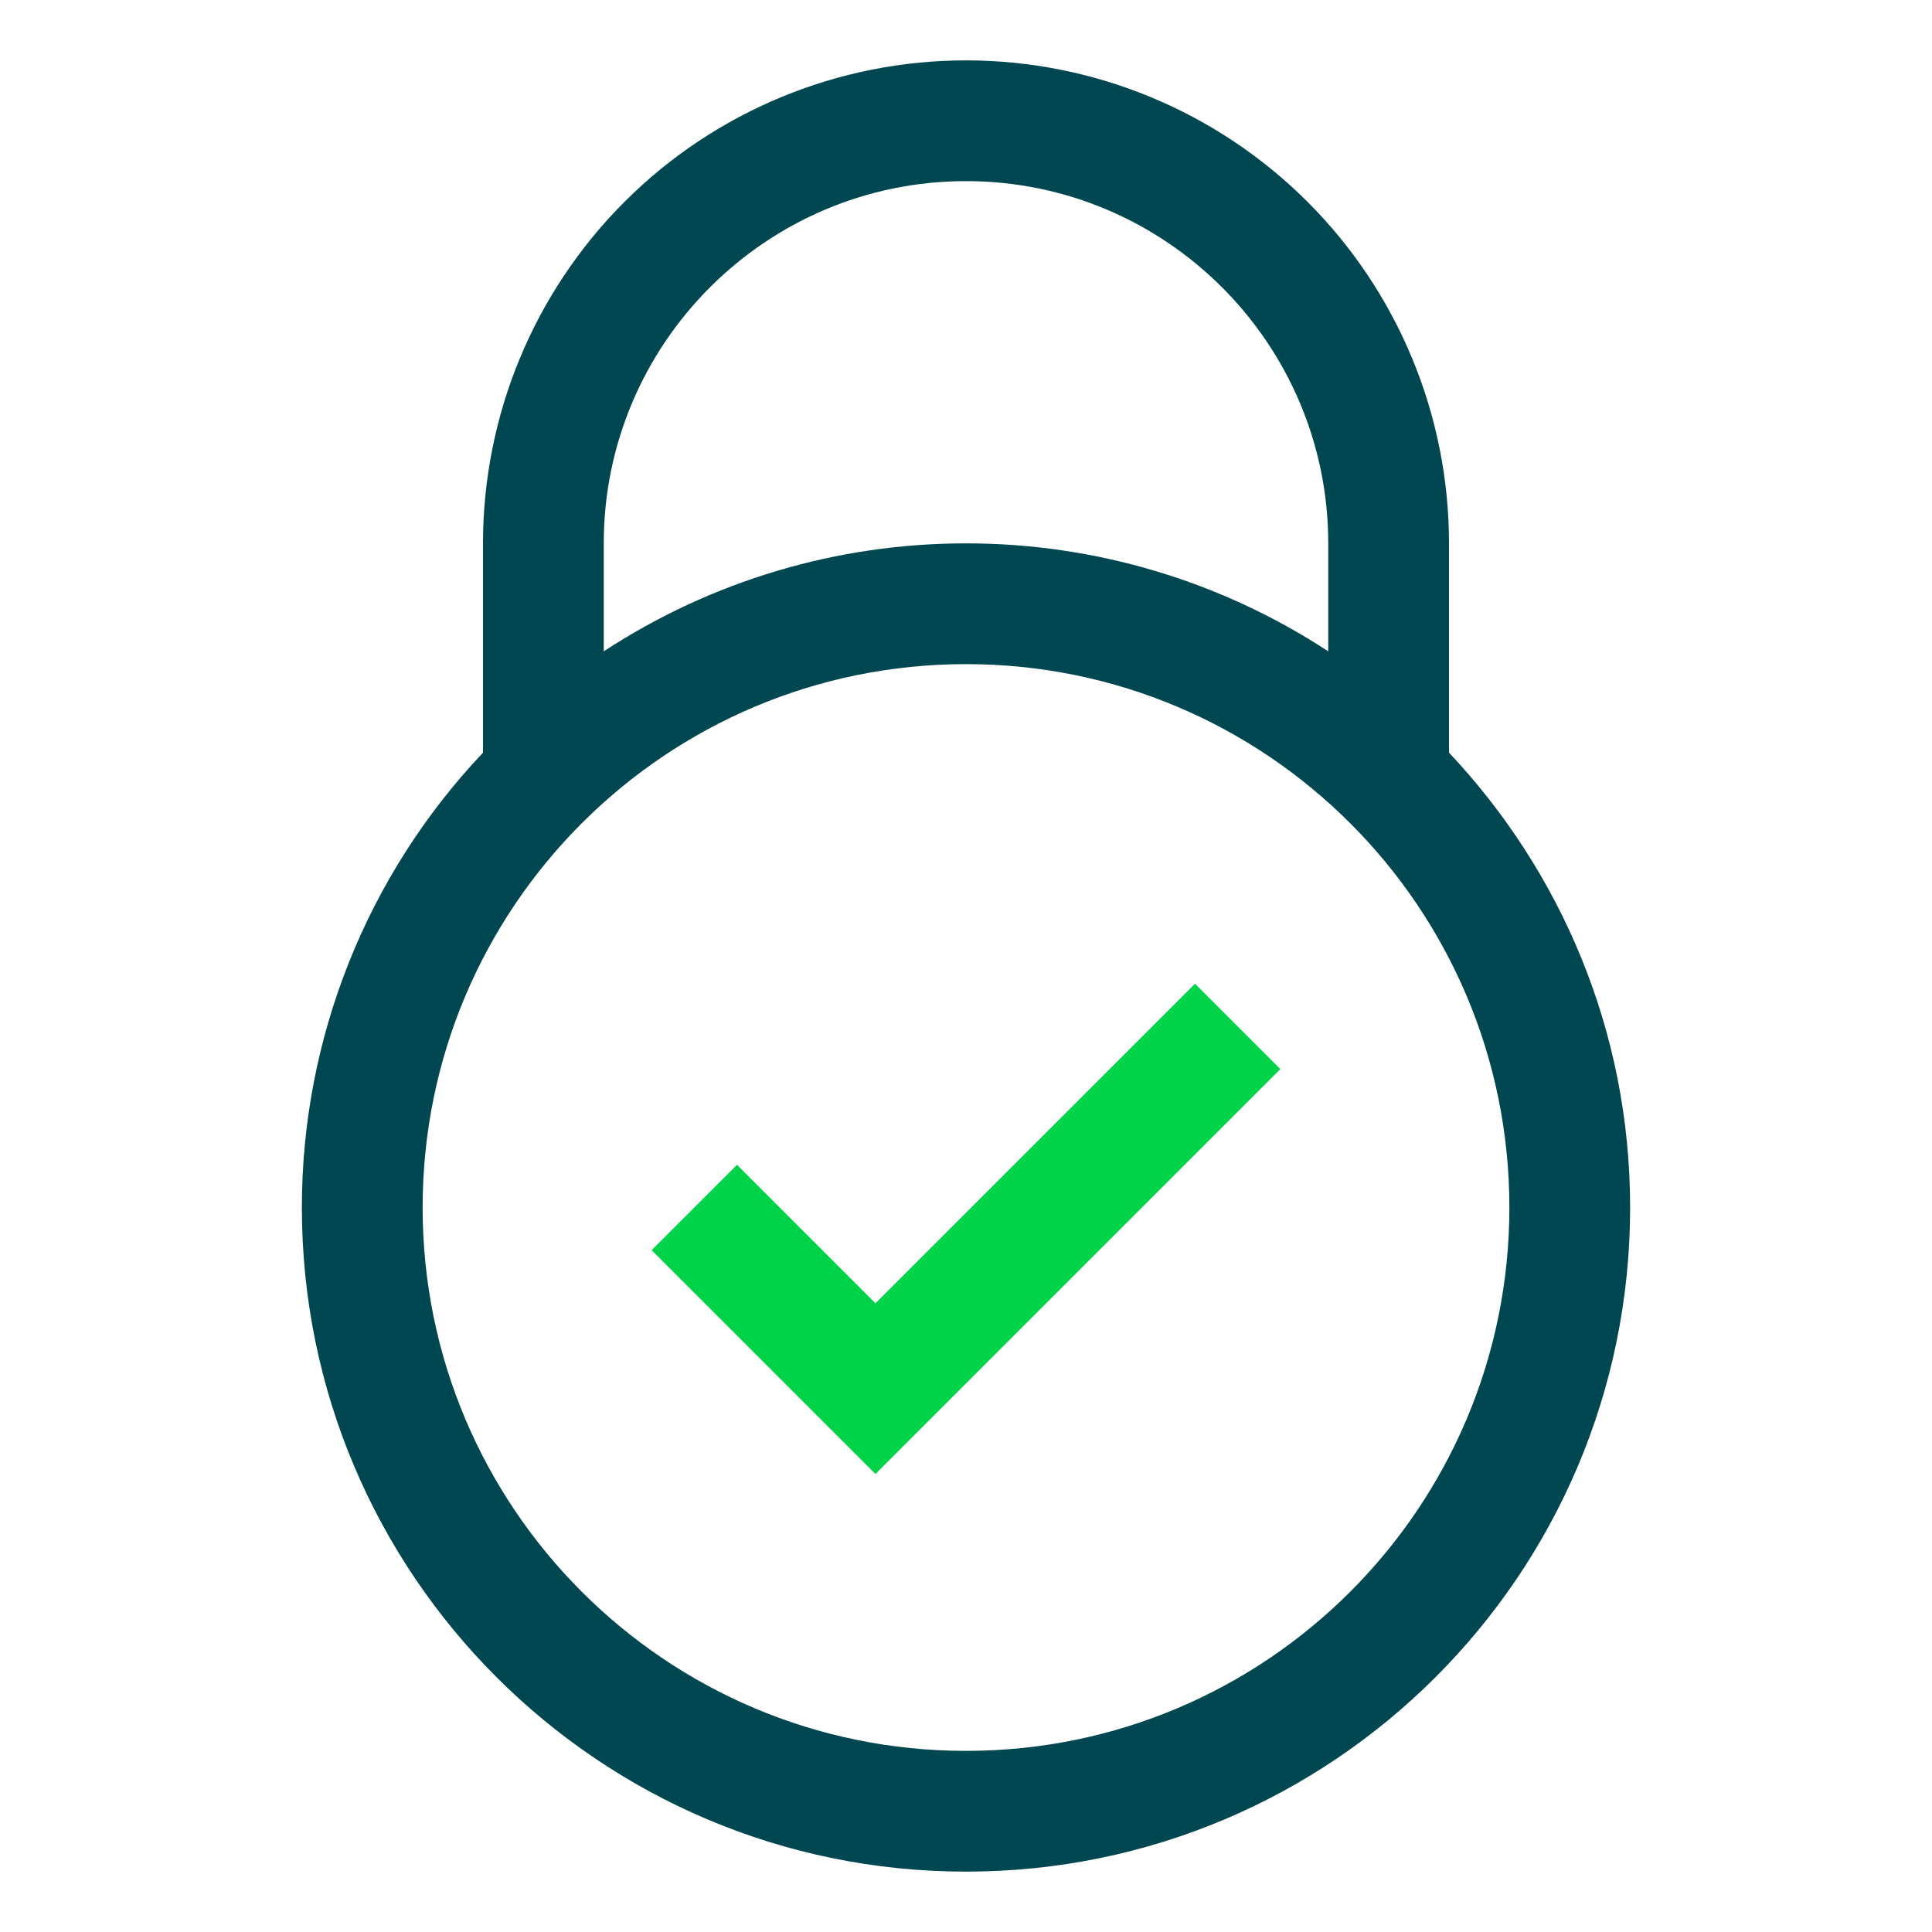 <svg width="300" height="300" viewBox="0 0 300 300" fill="none" xmlns="http://www.w3.org/2000/svg">
<path d="M135.937 202.369L114.44 180.872L101.184 194.128L135.937 228.881L198.815 166.003L185.559 152.747L135.937 202.369Z" fill="#00D34A"/>
<path d="M225 116.869V84.375C225 64.484 217.098 45.407 203.033 31.342C188.968 17.277 169.891 9.375 150 9.375C130.109 9.375 111.032 17.277 96.967 31.342C82.902 45.407 75 64.484 75 84.375V116.878C56.934 135.953 46.868 161.228 46.875 187.5C46.875 244.444 93.056 290.625 150 290.625C206.963 290.625 253.125 244.444 253.125 187.5C253.125 160.134 242.391 135.337 225 116.869ZM93.75 84.375C93.75 53.353 118.978 28.125 150 28.125C181.022 28.125 206.25 53.353 206.25 84.375V101.138C189.533 90.19 169.983 84.364 150 84.375C130.017 84.364 110.467 90.19 93.75 101.138V84.375ZM150 271.875C103.397 271.875 65.625 234.103 65.625 187.5C65.625 140.897 103.397 103.125 150 103.125C196.603 103.125 234.375 140.897 234.375 187.5C234.375 234.103 196.603 271.875 150 271.875Z" fill="#014751"/>
</svg>
